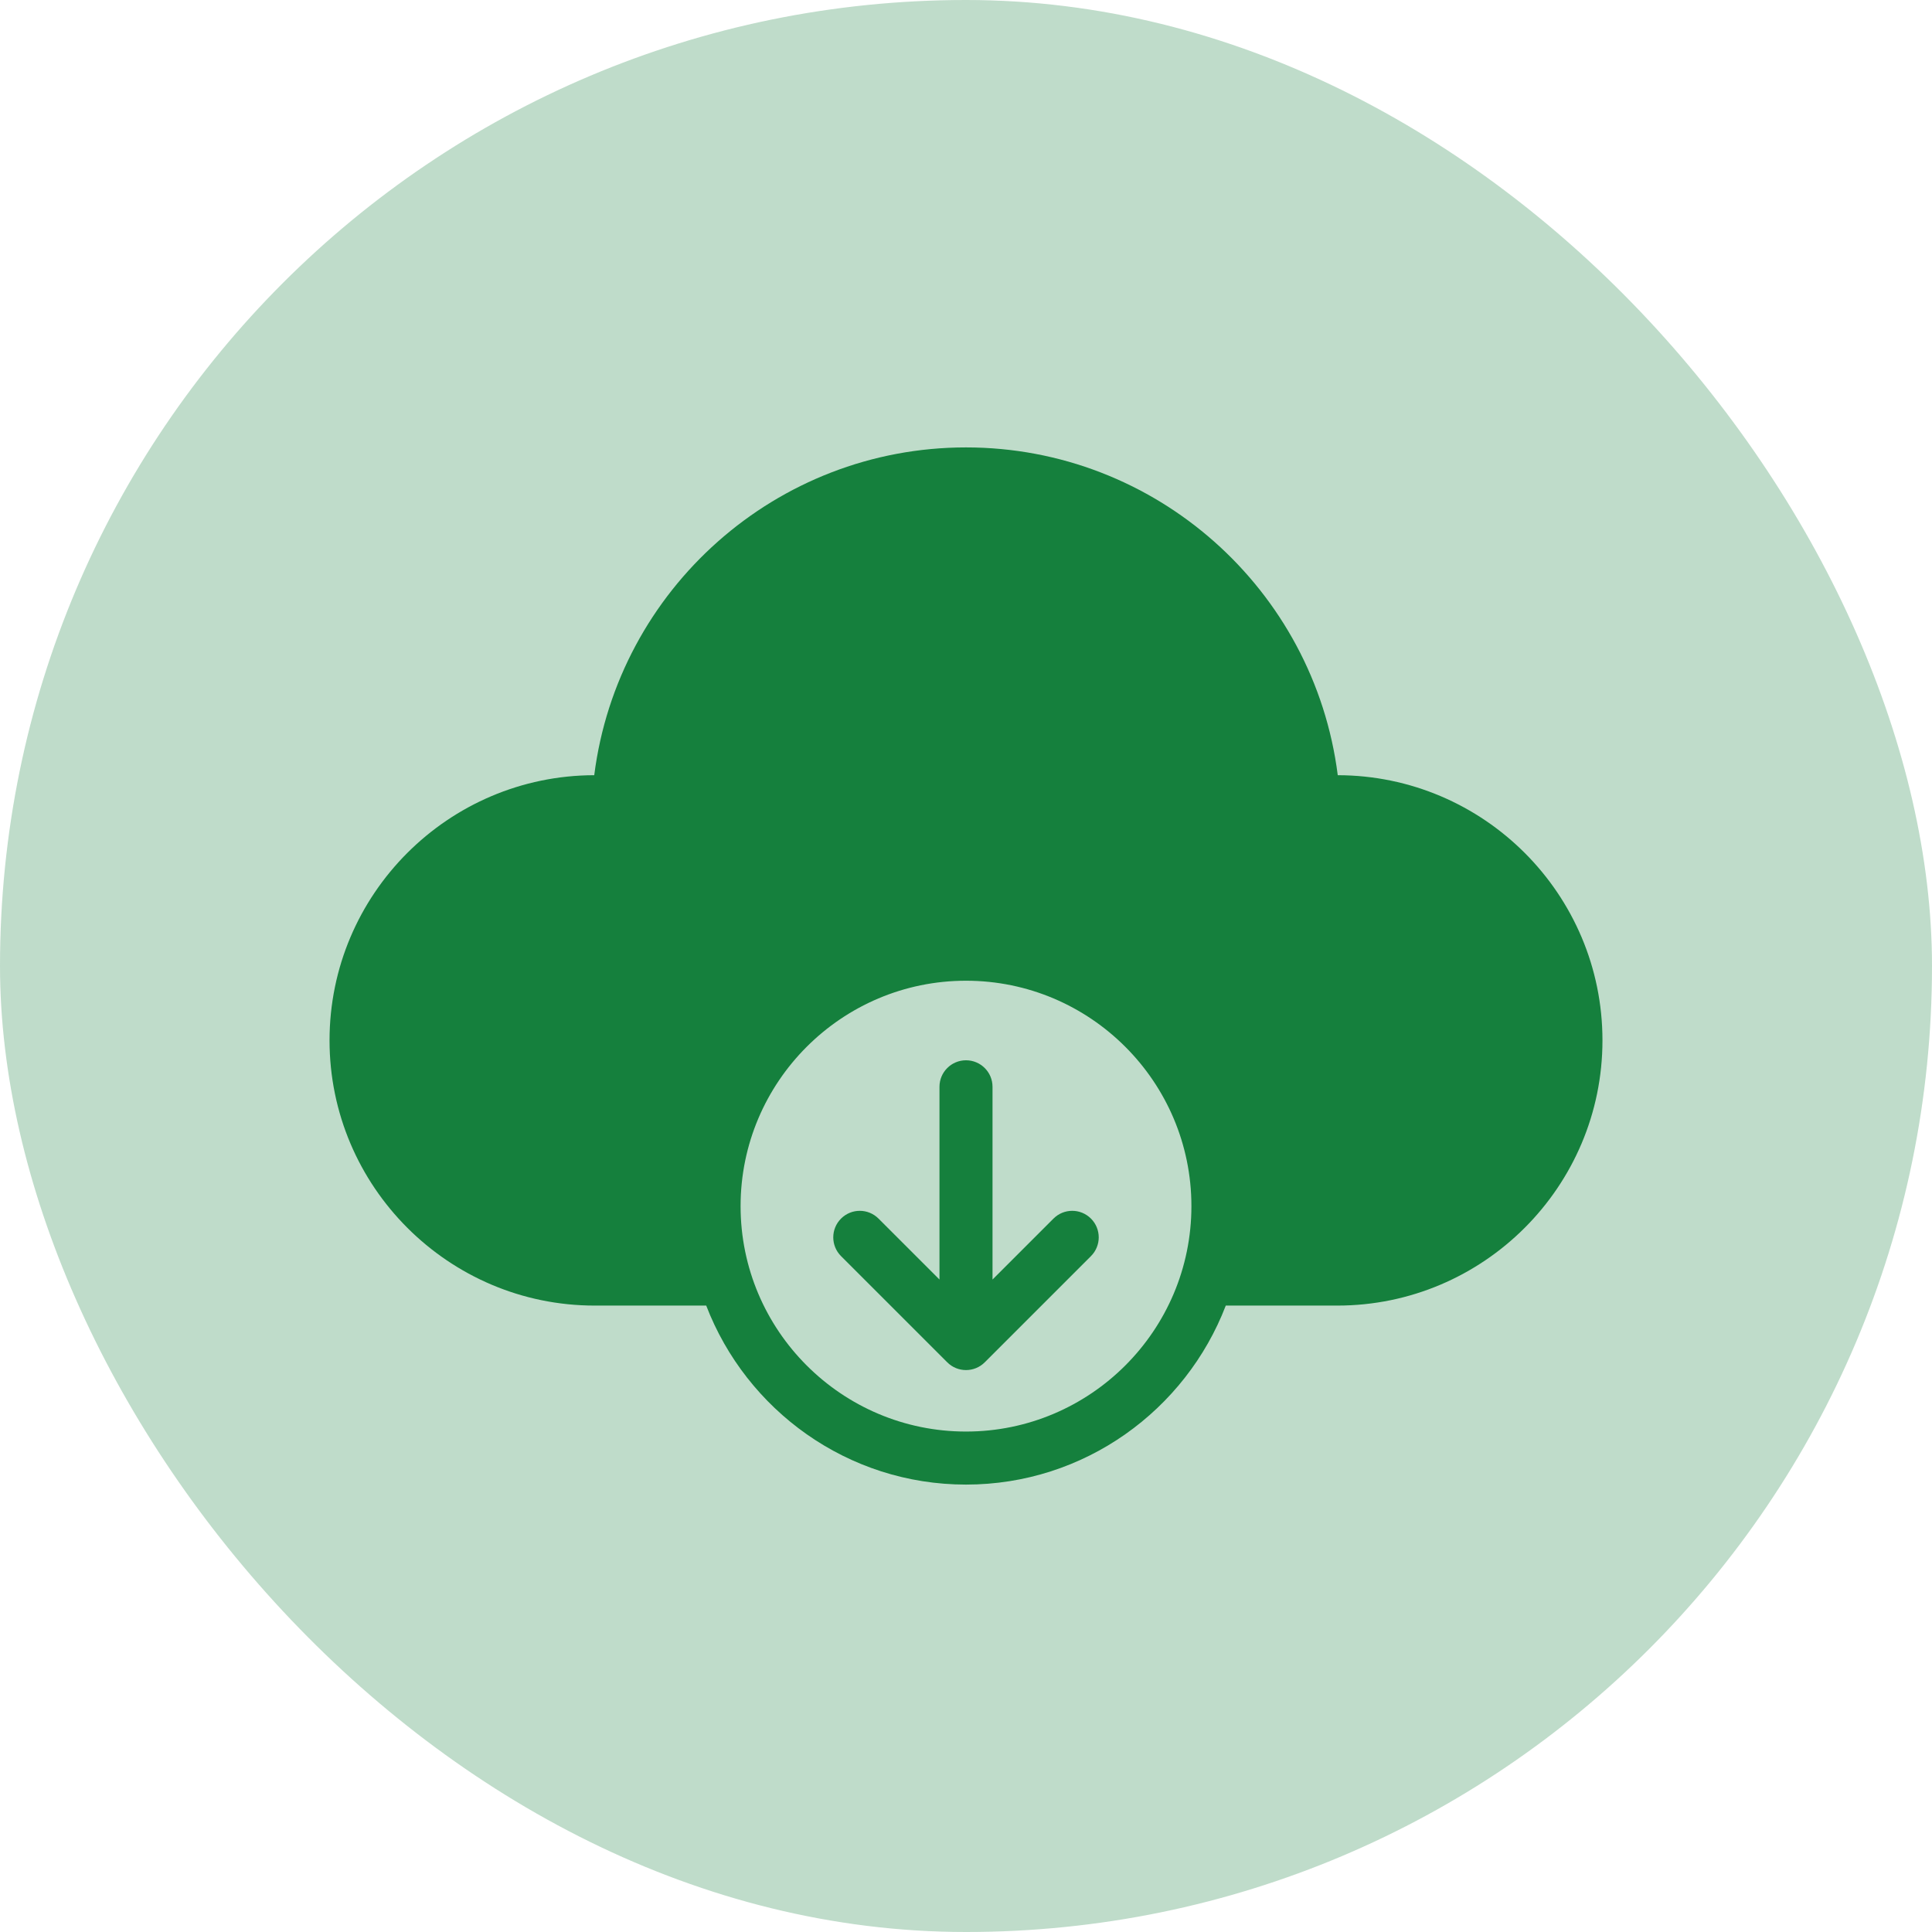 <svg width="95" height="95" viewBox="0 0 95 95" fill="none" xmlns="http://www.w3.org/2000/svg">
<rect width="95" height="95" rx="47.5" fill="#15803D" fill-opacity="0.27"/>
<g clip-path="url(#clip0_719_490)">
<path d="M65.78 38.118C64.623 28.98 56.83 22 47.5 22C38.17 22 30.378 28.982 29.22 38.118C22.04 38.131 16.204 43.975 16.204 51.158C16.204 58.34 22.053 64.198 29.244 64.198H34.726C36.7 69.337 41.675 73 47.5 73C53.325 73 58.3 69.337 60.274 64.198H65.756C72.947 64.198 78.796 58.348 78.796 51.158C78.796 43.967 72.96 38.131 65.78 38.118ZM47.5 70.392C41.388 70.392 36.416 65.42 36.416 59.308C36.416 53.196 41.388 48.224 47.5 48.224C53.612 48.224 58.584 53.196 58.584 59.308C58.584 65.42 53.612 70.392 47.5 70.392Z" fill="#15803D"/>
<path d="M51.801 59.921L48.804 62.917V53.44C48.804 52.719 48.22 52.136 47.5 52.136C46.78 52.136 46.196 52.719 46.196 53.44V62.917L43.199 59.921C42.689 59.411 41.865 59.411 41.355 59.921C40.846 60.431 40.846 61.255 41.355 61.765L46.578 66.987C46.832 67.242 47.166 67.369 47.5 67.369C47.834 67.369 48.168 67.242 48.422 66.987L53.645 61.765C54.154 61.255 54.154 60.431 53.645 59.921C53.135 59.411 52.31 59.411 51.801 59.921Z" fill="#15803D"/>
</g>
<defs>
<clipPath id="clip0_719_490">
<rect width="62.593" height="51" fill="white" transform="translate(16.204 22)"/>
</clipPath>
</defs>
</svg>
